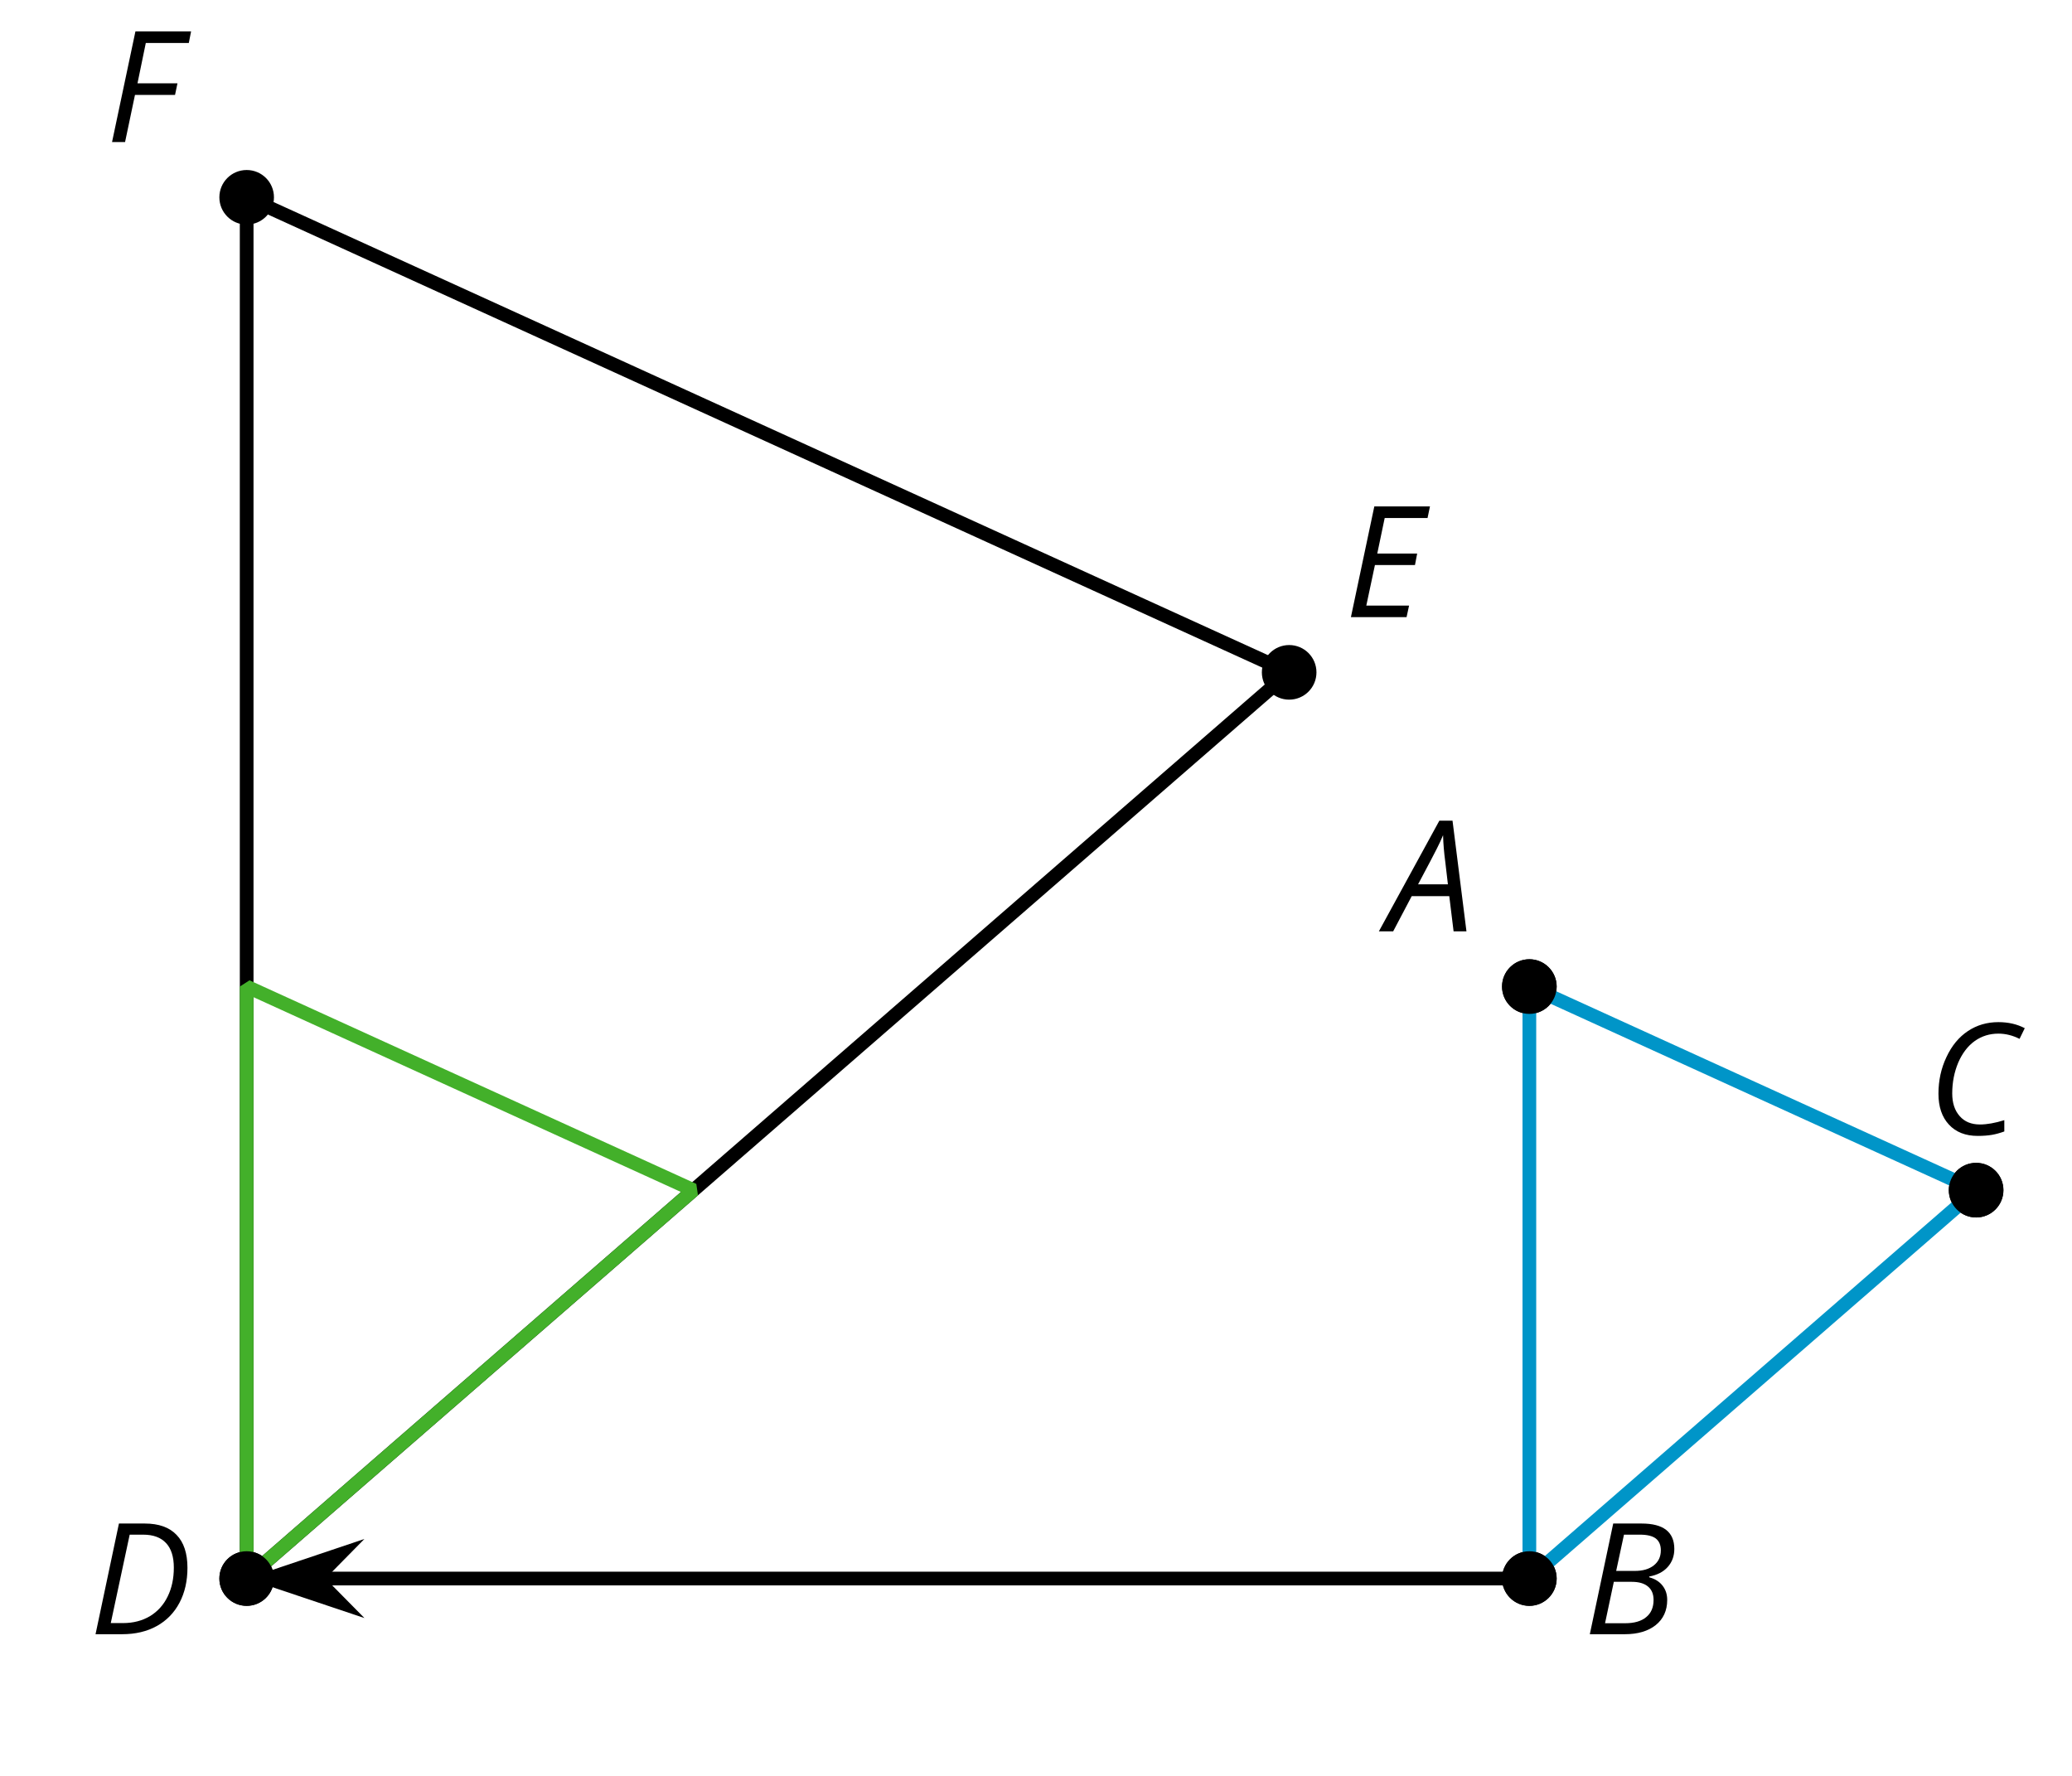 <?xml version='1.0' encoding='UTF-8'?>
<!-- This file was generated by dvisvgm 2.1.3 -->
<svg height='129.598pt' version='1.1' viewBox='-72 -72 151.2 129.598' width='151.2pt' xmlns='http://www.w3.org/2000/svg' xmlns:xlink='http://www.w3.org/1999/xlink'>
<defs>
<clipPath id='clip1'>
<path d='M-72 57.598V-72H79.203V57.598ZM79.203 -72'/>
</clipPath>
<path d='M4.492 -2.569L4.807 0H5.746L4.729 -8.077H3.768L-0.646 0H0.398L1.751 -2.569H4.492ZM4.392 -3.431H2.215C2.972 -4.856 3.436 -5.729 3.591 -6.05C3.757 -6.37 3.901 -6.691 4.039 -7.017C4.055 -6.387 4.111 -5.74 4.199 -5.083L4.392 -3.431Z' id='g4-33'/>
<path d='M4.254 -8.077H2.182L0.475 0H3.033C3.972 0 4.724 -0.221 5.282 -0.663C5.84 -1.111 6.122 -1.724 6.122 -2.503C6.122 -2.906 6.011 -3.254 5.779 -3.547C5.558 -3.834 5.232 -4.039 4.807 -4.155V-4.21C5.387 -4.315 5.84 -4.547 6.16 -4.906S6.641 -5.702 6.641 -6.221C6.641 -7.459 5.845 -8.077 4.254 -8.077ZM2.398 -4.619L2.967 -7.265H4.133C4.657 -7.265 5.044 -7.171 5.293 -6.983C5.536 -6.79 5.657 -6.503 5.657 -6.122C5.657 -5.657 5.486 -5.293 5.144 -5.022S4.343 -4.619 3.768 -4.619H2.398ZM1.586 -0.801L2.227 -3.823H3.53C4.044 -3.823 4.442 -3.713 4.718 -3.481C4.989 -3.26 5.127 -2.928 5.127 -2.503C5.127 -1.961 4.95 -1.541 4.591 -1.249C4.232 -0.95 3.724 -0.801 3.055 -0.801H1.586Z' id='g4-34'/>
<path d='M5.204 -7.354C5.724 -7.354 6.238 -7.227 6.746 -6.972L7.127 -7.751C6.569 -8.044 5.928 -8.193 5.204 -8.193C4.376 -8.193 3.635 -7.978 2.978 -7.541S1.801 -6.475 1.414 -5.646C1.022 -4.823 0.829 -3.928 0.829 -2.967C0.829 -2.017 1.083 -1.265 1.591 -0.718C2.099 -0.166 2.801 0.11 3.691 0.11C4.094 0.11 4.442 0.083 4.729 0.033S5.32 -0.099 5.635 -0.215V-1.039C4.961 -0.829 4.37 -0.724 3.856 -0.724C3.227 -0.724 2.729 -0.928 2.376 -1.337C2.011 -1.751 1.834 -2.298 1.834 -2.989C1.834 -3.801 1.983 -4.553 2.276 -5.249C2.575 -5.934 2.978 -6.459 3.481 -6.818C3.989 -7.177 4.564 -7.354 5.204 -7.354Z' id='g4-35'/>
<path d='M7.182 -4.845C7.182 -5.901 6.917 -6.702 6.387 -7.249C5.862 -7.801 5.088 -8.077 4.072 -8.077H2.182L0.475 0H2.42C3.387 0 4.227 -0.199 4.945 -0.597S6.215 -1.564 6.602 -2.298S7.182 -3.884 7.182 -4.845ZM2.481 -0.812H1.586L2.967 -7.265H3.95C4.685 -7.265 5.238 -7.061 5.619 -6.652C6 -6.249 6.188 -5.646 6.188 -4.856S6.039 -3.359 5.735 -2.746C5.436 -2.133 5.006 -1.657 4.442 -1.315C3.878 -0.983 3.227 -0.812 2.481 -0.812Z' id='g4-36'/>
<path d='M4.536 0L4.718 -0.84H1.597L2.227 -3.801H5.149L5.309 -4.641H2.398L2.939 -7.232H6.066L6.243 -8.077H2.182L0.475 0H4.536Z' id='g4-37'/>
<path d='M1.425 0L2.149 -3.442H5.072L5.249 -4.287H2.332L2.939 -7.232H6.077L6.243 -8.077H2.182L0.475 0H1.425Z' id='g4-38'/>
</defs>
<g id='page1'>
<path clip-path='url(#clip1)' d='M41.594 -0.004C41.594 -1.102 40.699 -1.996 39.602 -1.996C38.5 -1.996 37.609 -1.102 37.609 -0.004C37.609 1.098 38.5 1.992 39.602 1.992C40.699 1.992 41.594 1.098 41.594 -0.004Z'/>
<g transform='matrix(1 0 0 1 25.666 -76.03)'>
<use x='3.6' xlink:href='#g4-33' y='71.998'/>
</g>
<path clip-path='url(#clip1)' d='M41.594 43.199C41.594 42.098 40.699 41.207 39.602 41.207C38.5 41.207 37.609 42.098 37.609 43.199C37.609 44.297 38.5 45.191 39.602 45.191C40.699 45.191 41.594 44.297 41.594 43.199Z'/>
<g transform='matrix(1 0 0 1 39.939 -24.737)'>
<use x='3.6' xlink:href='#g4-34' y='71.998'/>
</g>
<path clip-path='url(#clip1)' d='M74.195 14.855C74.195 13.754 73.305 12.863 72.203 12.863C71.102 12.863 70.211 13.754 70.211 14.855C70.211 15.957 71.102 16.848 72.203 16.848C73.305 16.848 74.195 15.957 74.195 14.855Z'/>
<g transform='matrix(1 0 0 1 65.026 -61.212)'>
<use x='3.6' xlink:href='#g4-35' y='71.998'/>
</g>
<path clip-path='url(#clip1)' d='M-52.008 43.199C-52.008 42.098 -52.898 41.207 -54 41.207S-55.992 42.098 -55.992 43.199C-55.992 44.297 -55.102 45.191 -54 45.191S-52.008 44.297 -52.008 43.199Z'/>
<g transform='matrix(1 0 0 1 -69.103 -24.737)'>
<use x='3.6' xlink:href='#g4-36' y='71.998'/>
</g>
<path clip-path='url(#clip1)' d='M24.066 -22.934C24.066 -24.035 23.176 -24.926 22.074 -24.926C20.977 -24.926 20.082 -24.035 20.082 -22.934C20.082 -21.832 20.977 -20.941 22.074 -20.941C23.176 -20.941 24.066 -21.832 24.066 -22.934Z'/>
<g transform='matrix(1 0 0 1 22.506 -98.962)'>
<use x='3.6' xlink:href='#g4-37' y='71.998'/>
</g>
<path clip-path='url(#clip1)' d='M-52.008 -57.601C-52.008 -58.703 -52.898 -59.593 -54 -59.593S-55.992 -58.703 -55.992 -57.601C-55.992 -56.5 -55.102 -55.609 -54 -55.609S-52.008 -56.5 -52.008 -57.601Z'/>
<g transform='matrix(1 0 0 1 -67.899 -133.63)'>
<use x='3.6' xlink:href='#g4-38' y='71.998'/>
</g>
<path clip-path='url(#clip1)' d='M39.602 -0.004V43.199L72.203 14.855L39.602 -0.004' fill='none' stroke='#0095c8' stroke-linejoin='bevel' stroke-miterlimit='10.037' stroke-width='1'/>
<path clip-path='url(#clip1)' d='M-54 43.199L22.074 -22.934L-54 -57.601V43.199' fill='none' stroke='#000000' stroke-linejoin='bevel' stroke-miterlimit='10.037' stroke-width='1'/>
<path clip-path='url(#clip1)' d='M39.602 43.199H-48.707' fill='none' stroke='#000000' stroke-linejoin='bevel' stroke-miterlimit='10.037' stroke-width='1'/>
<path clip-path='url(#clip1)' d='M-52.426 43.199L-47.234 44.941L-48.953 43.199L-47.234 41.453Z'/>
<path clip-path='url(#clip1)' d='M-52.426 43.199L-47.234 44.941L-48.953 43.199L-47.234 41.453Z' fill='none' stroke='#000000' stroke-miterlimit='10.037' stroke-width='1'/>
<path clip-path='url(#clip1)' d='M-54 43.199V-0.004L-21.395 14.855L-54 43.199' fill='none' stroke='#43b02a' stroke-linejoin='bevel' stroke-miterlimit='10.037' stroke-width='1'/>
<path clip-path='url(#clip1)' d='M41.594 -0.004C41.594 -1.102 40.699 -1.996 39.602 -1.996C38.5 -1.996 37.609 -1.102 37.609 -0.004C37.609 1.098 38.5 1.992 39.602 1.992C40.699 1.992 41.594 1.098 41.594 -0.004Z'/>
<path clip-path='url(#clip1)' d='M41.594 43.199C41.594 42.098 40.699 41.207 39.602 41.207C38.5 41.207 37.609 42.098 37.609 43.199C37.609 44.297 38.5 45.191 39.602 45.191C40.699 45.191 41.594 44.297 41.594 43.199Z'/>
<path clip-path='url(#clip1)' d='M74.195 14.855C74.195 13.754 73.305 12.863 72.203 12.863C71.102 12.863 70.211 13.754 70.211 14.855C70.211 15.957 71.102 16.848 72.203 16.848C73.305 16.848 74.195 15.957 74.195 14.855Z'/>
<path clip-path='url(#clip1)' d='M-52.008 43.199C-52.008 42.098 -52.898 41.207 -54 41.207S-55.992 42.098 -55.992 43.199C-55.992 44.297 -55.102 45.191 -54 45.191S-52.008 44.297 -52.008 43.199Z'/>
</g>
</svg>